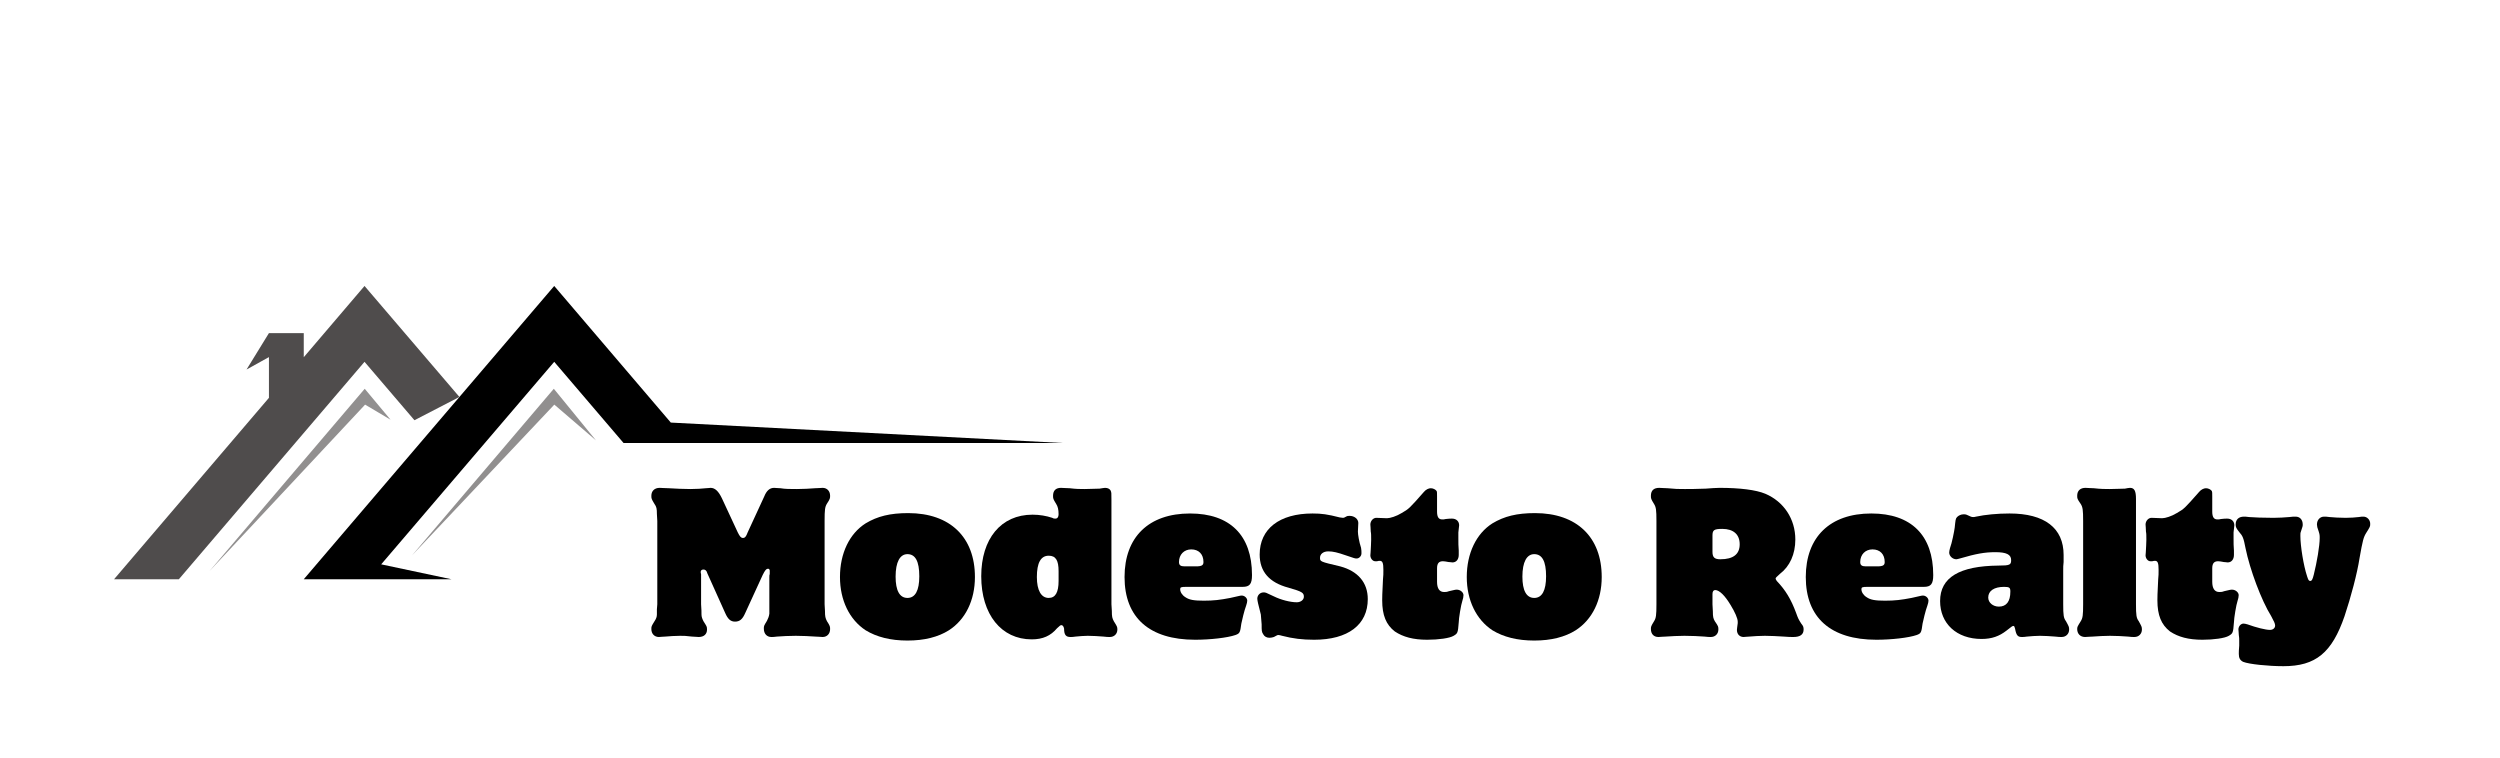 <?xml version="1.0" encoding="UTF-8"?>
<svg xmlns="http://www.w3.org/2000/svg" xmlns:xlink="http://www.w3.org/1999/xlink" width="132" zoomAndPan="magnify" viewBox="0 0 98.88 30" height="40" preserveAspectRatio="xMidYMid meet" version="1.0">
  <defs>
    <g></g>
    <clipPath id="cfa8c4e171">
      <path d="M 8 15 L 16 15 L 16 22.934 L 8 22.934 Z M 8 15 " clip-rule="nonzero"></path>
    </clipPath>
    <clipPath id="72ab563f15">
      <path d="M 11 11.324 L 42.184 11.324 L 42.184 22.934 L 11 22.934 Z M 11 11.324 " clip-rule="nonzero"></path>
    </clipPath>
    <clipPath id="708b6c1834">
      <path d="M 4.441 11.324 L 19 11.324 L 19 22.934 L 4.441 22.934 Z M 4.441 11.324 " clip-rule="nonzero"></path>
    </clipPath>
  </defs>
  <g clip-path="url(#cfa8c4e171)">
    <path fill="#918f8f" d="M 8.238 22.613 L 14.383 15.395 L 15.406 16.621 L 14.398 16.023 L 8.238 22.613 " fill-opacity="1" fill-rule="nonzero"></path>
  </g>
  <path fill="#918f8f" d="M 16.254 21.996 L 21.871 15.395 L 23.539 17.438 L 21.891 16.023 L 16.254 21.996 " fill-opacity="1" fill-rule="nonzero"></path>
  <g clip-path="url(#72ab563f15)">
    <path fill="#000000" d="M 26.504 16.734 L 21.887 11.324 L 11.969 22.938 L 17.816 22.938 L 15.035 22.348 L 21.887 14.328 L 24.633 17.543 L 42.027 17.543 L 26.504 16.734 " fill-opacity="1" fill-rule="nonzero"></path>
  </g>
  <g clip-path="url(#708b6c1834)">
    <path fill="#4f4c4c" d="M 14.375 11.324 L 11.969 14.145 L 11.969 13.191 L 10.59 13.191 L 9.703 14.633 L 10.59 14.141 L 10.59 15.754 L 4.457 22.938 L 7.023 22.938 L 14.375 14.328 L 16.352 16.641 L 18.133 15.719 L 14.375 11.324 " fill-opacity="1" fill-rule="nonzero"></path>
  </g>
  <g fill="#000000" fill-opacity="1">
    <g transform="translate(25.5, 25.178)">
      <g>
        <path d="M 0.469 -1.25 L 0.453 -1.047 L 0.453 -0.844 C 0.453 -0.75 0.422 -0.672 0.359 -0.578 C 0.234 -0.375 0.234 -0.375 0.234 -0.266 C 0.234 -0.078 0.359 0.047 0.531 0.047 C 0.594 0.047 0.672 0.031 0.781 0.031 C 0.953 0.016 1.188 0 1.375 0 C 1.531 0 1.594 0 1.844 0.031 C 1.938 0.031 2.047 0.047 2.109 0.047 C 2.312 0.047 2.438 -0.062 2.438 -0.25 C 2.438 -0.375 2.422 -0.375 2.297 -0.578 C 2.25 -0.672 2.219 -0.75 2.219 -0.844 C 2.219 -0.922 2.219 -1.062 2.203 -1.25 L 2.203 -2.438 C 2.188 -2.484 2.188 -2.516 2.188 -2.531 C 2.188 -2.594 2.234 -2.625 2.297 -2.625 C 2.359 -2.625 2.422 -2.594 2.453 -2.469 L 3.156 -0.906 C 3.266 -0.656 3.375 -0.562 3.547 -0.562 C 3.734 -0.562 3.844 -0.656 3.953 -0.906 L 4.641 -2.406 C 4.734 -2.594 4.781 -2.656 4.859 -2.656 C 4.891 -2.656 4.922 -2.625 4.922 -2.578 L 4.922 -2.438 C 4.906 -2.422 4.906 -2.359 4.906 -2.312 L 4.906 -0.875 C 4.891 -0.766 4.859 -0.688 4.812 -0.594 C 4.688 -0.391 4.688 -0.391 4.688 -0.281 C 4.688 -0.078 4.812 0.047 4.984 0.047 C 5.031 0.047 5.109 0.047 5.203 0.031 C 5.344 0.016 5.75 0 5.953 0 C 6.125 0 6.594 0.016 6.734 0.031 C 6.844 0.031 6.953 0.047 7.016 0.047 C 7.188 0.047 7.312 -0.078 7.312 -0.266 C 7.312 -0.359 7.312 -0.391 7.188 -0.578 C 7.125 -0.703 7.109 -0.766 7.109 -0.984 L 7.094 -1.25 L 7.094 -4.547 C 7.094 -5 7.109 -5.109 7.188 -5.234 C 7.312 -5.422 7.312 -5.453 7.312 -5.547 C 7.312 -5.734 7.188 -5.859 7.016 -5.859 C 6.953 -5.859 6.828 -5.844 6.719 -5.844 C 6.5 -5.828 6.25 -5.812 6 -5.812 C 5.734 -5.812 5.531 -5.812 5.344 -5.844 C 5.25 -5.844 5.156 -5.859 5.094 -5.859 C 4.922 -5.859 4.797 -5.75 4.703 -5.516 L 4.047 -4.094 C 3.984 -3.922 3.938 -3.875 3.859 -3.875 C 3.781 -3.875 3.734 -3.938 3.656 -4.094 L 3.031 -5.438 C 2.891 -5.734 2.75 -5.859 2.578 -5.859 C 2.547 -5.859 2.469 -5.844 2.391 -5.844 C 2.25 -5.828 2.016 -5.812 1.781 -5.812 C 1.531 -5.812 1.172 -5.828 0.922 -5.844 C 0.781 -5.844 0.641 -5.859 0.562 -5.859 C 0.359 -5.859 0.234 -5.734 0.234 -5.547 C 0.234 -5.438 0.234 -5.422 0.359 -5.219 C 0.438 -5.109 0.453 -5.031 0.453 -4.828 L 0.469 -4.547 Z M 0.469 -1.25 "></path>
      </g>
    </g>
  </g>
  <g fill="#000000" fill-opacity="1">
    <g transform="translate(33.078, 25.178)">
      <g>
        <path d="M 2.828 -4.859 C 2.109 -4.859 1.609 -4.734 1.141 -4.453 C 0.5 -4.047 0.125 -3.266 0.125 -2.328 C 0.125 -1.406 0.5 -0.641 1.141 -0.219 C 1.578 0.047 2.125 0.188 2.797 0.188 C 3.469 0.188 4.016 0.047 4.438 -0.219 C 5.094 -0.641 5.469 -1.406 5.469 -2.328 C 5.469 -3.906 4.484 -4.859 2.828 -4.859 Z M 2.797 -3.234 C 3.109 -3.234 3.266 -2.953 3.266 -2.359 C 3.266 -1.797 3.109 -1.5 2.797 -1.5 C 2.484 -1.5 2.328 -1.797 2.328 -2.344 C 2.328 -2.922 2.5 -3.234 2.797 -3.234 Z M 2.797 -3.234 "></path>
      </g>
    </g>
  </g>
  <g fill="#000000" fill-opacity="1">
    <g transform="translate(38.672, 25.178)">
      <g>
        <path d="M 5.281 -5.375 C 5.281 -5.672 5.281 -5.672 5.25 -5.75 C 5.219 -5.812 5.141 -5.859 5.031 -5.859 C 5 -5.859 4.906 -5.844 4.812 -5.828 C 4.656 -5.828 4.406 -5.812 4.219 -5.812 C 4.031 -5.812 3.891 -5.812 3.625 -5.844 C 3.5 -5.844 3.375 -5.859 3.281 -5.859 C 3.078 -5.859 2.969 -5.75 2.969 -5.547 C 2.969 -5.438 2.969 -5.422 3.094 -5.219 C 3.156 -5.125 3.188 -5 3.188 -4.812 C 3.188 -4.703 3.141 -4.641 3.062 -4.641 C 3.031 -4.641 2.984 -4.641 2.938 -4.672 C 2.703 -4.75 2.438 -4.797 2.156 -4.797 C 0.906 -4.797 0.125 -3.844 0.125 -2.359 C 0.125 -0.844 0.922 0.141 2.125 0.141 C 2.562 0.141 2.875 0 3.125 -0.297 C 3.234 -0.391 3.25 -0.422 3.297 -0.422 C 3.359 -0.422 3.391 -0.359 3.406 -0.281 C 3.406 -0.031 3.484 0.047 3.656 0.047 C 3.703 0.047 3.781 0.047 3.859 0.031 C 4.031 0.016 4.188 0 4.344 0 C 4.5 0 4.812 0.016 4.969 0.031 C 5.062 0.047 5.172 0.047 5.219 0.047 C 5.391 0.047 5.516 -0.078 5.516 -0.25 C 5.516 -0.359 5.5 -0.375 5.375 -0.578 C 5.312 -0.703 5.297 -0.75 5.297 -0.984 L 5.281 -1.25 Z M 3.188 -2.172 C 3.188 -1.719 3.062 -1.5 2.797 -1.5 C 2.5 -1.5 2.328 -1.797 2.328 -2.328 C 2.328 -2.891 2.484 -3.172 2.797 -3.172 C 3.078 -3.172 3.188 -2.984 3.188 -2.562 Z M 3.188 -2.172 "></path>
      </g>
    </g>
  </g>
  <g fill="#000000" fill-opacity="1">
    <g transform="translate(44.347, 25.178)">
      <g>
        <path d="M 4.797 -1.938 C 5.078 -1.938 5.172 -2.047 5.172 -2.406 C 5.172 -3.984 4.297 -4.844 2.719 -4.844 C 1.078 -4.844 0.125 -3.906 0.125 -2.328 C 0.125 -0.719 1.109 0.156 2.922 0.156 C 3.516 0.156 4.203 0.078 4.516 -0.031 C 4.688 -0.094 4.703 -0.125 4.75 -0.484 C 4.766 -0.578 4.875 -1.031 4.938 -1.188 C 4.969 -1.281 4.984 -1.344 4.984 -1.391 C 4.984 -1.5 4.875 -1.594 4.766 -1.594 C 4.703 -1.594 4.672 -1.578 4.312 -1.5 C 3.906 -1.422 3.656 -1.391 3.266 -1.391 C 2.875 -1.391 2.688 -1.422 2.531 -1.531 C 2.406 -1.609 2.328 -1.734 2.328 -1.844 C 2.328 -1.922 2.359 -1.938 2.562 -1.938 Z M 2.5 -2.75 C 2.344 -2.75 2.281 -2.797 2.281 -2.922 C 2.281 -3.219 2.484 -3.422 2.766 -3.422 C 3.062 -3.422 3.25 -3.234 3.25 -2.922 C 3.25 -2.797 3.188 -2.75 2.953 -2.75 Z M 2.5 -2.75 "></path>
      </g>
    </g>
  </g>
  <g fill="#000000" fill-opacity="1">
    <g transform="translate(49.635, 25.178)">
      <g>
        <path d="M 4.094 -4.469 C 4.094 -4.625 3.938 -4.75 3.75 -4.75 C 3.703 -4.75 3.656 -4.75 3.609 -4.719 C 3.531 -4.672 3.516 -4.672 3.484 -4.672 C 3.438 -4.672 3.406 -4.688 3.359 -4.688 C 2.875 -4.812 2.641 -4.844 2.281 -4.844 C 0.969 -4.844 0.188 -4.234 0.188 -3.219 C 0.188 -2.547 0.562 -2.109 1.328 -1.906 C 1.875 -1.75 1.938 -1.703 1.938 -1.547 C 1.938 -1.422 1.812 -1.328 1.656 -1.328 C 1.406 -1.328 1.031 -1.422 0.75 -1.562 C 0.422 -1.719 0.422 -1.719 0.344 -1.719 C 0.203 -1.719 0.094 -1.609 0.094 -1.469 C 0.094 -1.422 0.109 -1.359 0.125 -1.281 L 0.234 -0.844 L 0.266 -0.453 C 0.266 -0.203 0.266 -0.156 0.328 -0.062 C 0.375 0.031 0.469 0.078 0.578 0.078 C 0.641 0.078 0.703 0.062 0.75 0.047 C 0.891 -0.031 0.891 -0.031 0.938 -0.031 C 0.969 -0.031 1.016 -0.016 1.078 0 C 1.5 0.109 1.875 0.156 2.344 0.156 C 3.688 0.156 4.469 -0.438 4.469 -1.453 C 4.469 -2.109 4.078 -2.562 3.375 -2.75 C 2.578 -2.938 2.578 -2.938 2.578 -3.094 C 2.578 -3.234 2.703 -3.344 2.906 -3.344 C 3.094 -3.344 3.281 -3.297 3.594 -3.188 C 3.953 -3.062 3.969 -3.062 4.031 -3.062 C 4.125 -3.062 4.219 -3.156 4.219 -3.266 C 4.219 -3.328 4.219 -3.406 4.203 -3.484 C 4.125 -3.719 4.078 -4.016 4.078 -4.125 Z M 4.094 -4.469 "></path>
      </g>
    </g>
  </g>
  <g fill="#000000" fill-opacity="1">
    <g transform="translate(54.222, 25.178)">
      <g>
        <path d="M 2.625 -2.672 C 2.625 -2.875 2.703 -2.953 2.859 -2.953 C 2.922 -2.953 2.984 -2.938 3.078 -2.922 C 3.141 -2.922 3.203 -2.906 3.234 -2.906 C 3.391 -2.906 3.484 -3.031 3.484 -3.203 C 3.484 -3.234 3.484 -3.297 3.484 -3.375 C 3.469 -3.531 3.469 -3.688 3.469 -3.859 C 3.469 -3.953 3.469 -4.031 3.469 -4.094 C 3.484 -4.234 3.5 -4.344 3.5 -4.375 C 3.5 -4.531 3.391 -4.641 3.219 -4.641 C 3.172 -4.641 3.078 -4.641 2.969 -4.625 C 2.922 -4.609 2.875 -4.609 2.828 -4.609 C 2.688 -4.609 2.625 -4.703 2.625 -4.922 L 2.625 -5.516 C 2.625 -5.672 2.625 -5.688 2.609 -5.734 C 2.562 -5.797 2.469 -5.844 2.375 -5.844 C 2.297 -5.844 2.188 -5.797 2.109 -5.703 C 1.516 -5.031 1.516 -5.031 1.219 -4.859 C 1.016 -4.734 0.766 -4.656 0.641 -4.656 L 0.219 -4.672 C 0.094 -4.672 -0.016 -4.547 -0.016 -4.406 C -0.016 -4.359 0 -4.25 0 -4.125 C 0.016 -4.062 0.016 -3.953 0.016 -3.797 C 0.016 -3.625 0 -3.5 0 -3.422 C 0 -3.312 -0.016 -3.234 -0.016 -3.188 C -0.016 -3.062 0.078 -2.953 0.172 -2.953 C 0.188 -2.953 0.219 -2.953 0.25 -2.953 C 0.312 -2.969 0.328 -2.969 0.359 -2.969 C 0.469 -2.969 0.5 -2.875 0.5 -2.609 C 0.5 -2.484 0.5 -2.359 0.484 -2.234 C 0.453 -1.578 0.453 -1.578 0.453 -1.406 C 0.453 -0.812 0.609 -0.438 0.953 -0.172 C 1.281 0.047 1.688 0.156 2.234 0.156 C 2.688 0.156 3.125 0.094 3.281 0 C 3.438 -0.094 3.453 -0.109 3.484 -0.531 C 3.484 -0.688 3.578 -1.25 3.625 -1.375 C 3.656 -1.469 3.672 -1.547 3.672 -1.609 C 3.672 -1.719 3.547 -1.828 3.406 -1.828 C 3.344 -1.828 3.297 -1.812 3.094 -1.766 C 3.016 -1.734 2.953 -1.734 2.906 -1.734 C 2.719 -1.734 2.625 -1.875 2.625 -2.141 Z M 2.625 -2.672 "></path>
      </g>
    </g>
  </g>
  <g fill="#000000" fill-opacity="1">
    <g transform="translate(57.899, 25.178)">
      <g>
        <path d="M 2.828 -4.859 C 2.109 -4.859 1.609 -4.734 1.141 -4.453 C 0.5 -4.047 0.125 -3.266 0.125 -2.328 C 0.125 -1.406 0.5 -0.641 1.141 -0.219 C 1.578 0.047 2.125 0.188 2.797 0.188 C 3.469 0.188 4.016 0.047 4.438 -0.219 C 5.094 -0.641 5.469 -1.406 5.469 -2.328 C 5.469 -3.906 4.484 -4.859 2.828 -4.859 Z M 2.797 -3.234 C 3.109 -3.234 3.266 -2.953 3.266 -2.359 C 3.266 -1.797 3.109 -1.5 2.797 -1.5 C 2.484 -1.5 2.328 -1.797 2.328 -2.344 C 2.328 -2.922 2.5 -3.234 2.797 -3.234 Z M 2.797 -3.234 "></path>
      </g>
    </g>
  </g>
  <g fill="#000000" fill-opacity="1">
    <g transform="translate(63.492, 25.178)">
      <g></g>
    </g>
  </g>
  <g fill="#000000" fill-opacity="1">
    <g transform="translate(65.066, 25.178)">
      <g>
        <path d="M 0.469 -1.25 C 0.469 -0.812 0.453 -0.703 0.375 -0.578 C 0.25 -0.375 0.25 -0.359 0.25 -0.266 C 0.25 -0.078 0.359 0.047 0.547 0.047 C 0.609 0.047 0.719 0.031 0.828 0.031 C 1.016 0.016 1.391 0 1.578 0 C 1.812 0 2.219 0.016 2.375 0.031 C 2.484 0.047 2.578 0.047 2.625 0.047 C 2.797 0.047 2.922 -0.078 2.922 -0.25 C 2.922 -0.359 2.922 -0.375 2.781 -0.578 C 2.719 -0.688 2.703 -0.75 2.703 -0.969 L 2.688 -1.25 L 2.688 -1.656 C 2.688 -1.766 2.734 -1.812 2.797 -1.812 C 2.953 -1.812 3.172 -1.609 3.406 -1.219 C 3.578 -0.938 3.688 -0.688 3.688 -0.562 C 3.688 -0.547 3.688 -0.531 3.688 -0.5 C 3.672 -0.344 3.656 -0.297 3.656 -0.234 C 3.656 -0.062 3.766 0.047 3.922 0.047 C 3.984 0.047 4.047 0.031 4.141 0.031 C 4.312 0.016 4.562 0 4.766 0 C 4.984 0 5.266 0.016 5.516 0.031 C 5.672 0.047 5.812 0.047 5.891 0.047 C 6.156 0.047 6.297 -0.047 6.297 -0.25 C 6.297 -0.344 6.281 -0.391 6.203 -0.484 C 6.094 -0.656 6.078 -0.688 6 -0.906 C 5.797 -1.453 5.578 -1.812 5.234 -2.172 C 5.203 -2.219 5.188 -2.25 5.188 -2.266 C 5.188 -2.297 5.219 -2.328 5.359 -2.453 C 5.75 -2.75 5.969 -3.234 5.969 -3.812 C 5.969 -4.625 5.516 -5.312 4.781 -5.625 C 4.406 -5.781 3.766 -5.859 2.969 -5.859 C 2.828 -5.859 2.641 -5.844 2.422 -5.828 C 1.953 -5.812 1.828 -5.812 1.594 -5.812 C 1.297 -5.812 1.25 -5.812 0.906 -5.844 C 0.781 -5.844 0.672 -5.859 0.578 -5.859 C 0.359 -5.859 0.25 -5.75 0.25 -5.547 C 0.25 -5.438 0.25 -5.422 0.375 -5.219 C 0.453 -5.094 0.469 -4.984 0.469 -4.547 Z M 2.688 -3.969 C 2.688 -4.188 2.75 -4.234 3.078 -4.234 C 3.516 -4.234 3.766 -4.016 3.766 -3.625 C 3.766 -3.234 3.516 -3.031 3 -3.031 C 2.766 -3.031 2.688 -3.109 2.688 -3.328 Z M 2.688 -3.969 "></path>
      </g>
    </g>
  </g>
  <g fill="#000000" fill-opacity="1">
    <g transform="translate(71.324, 25.178)">
      <g>
        <path d="M 4.797 -1.938 C 5.078 -1.938 5.172 -2.047 5.172 -2.406 C 5.172 -3.984 4.297 -4.844 2.719 -4.844 C 1.078 -4.844 0.125 -3.906 0.125 -2.328 C 0.125 -0.719 1.109 0.156 2.922 0.156 C 3.516 0.156 4.203 0.078 4.516 -0.031 C 4.688 -0.094 4.703 -0.125 4.75 -0.484 C 4.766 -0.578 4.875 -1.031 4.938 -1.188 C 4.969 -1.281 4.984 -1.344 4.984 -1.391 C 4.984 -1.5 4.875 -1.594 4.766 -1.594 C 4.703 -1.594 4.672 -1.578 4.312 -1.5 C 3.906 -1.422 3.656 -1.391 3.266 -1.391 C 2.875 -1.391 2.688 -1.422 2.531 -1.531 C 2.406 -1.609 2.328 -1.734 2.328 -1.844 C 2.328 -1.922 2.359 -1.938 2.562 -1.938 Z M 2.5 -2.75 C 2.344 -2.75 2.281 -2.797 2.281 -2.922 C 2.281 -3.219 2.484 -3.422 2.766 -3.422 C 3.062 -3.422 3.25 -3.234 3.25 -2.922 C 3.25 -2.797 3.188 -2.75 2.953 -2.75 Z M 2.5 -2.75 "></path>
      </g>
    </g>
  </g>
  <g fill="#000000" fill-opacity="1">
    <g transform="translate(76.612, 25.178)">
      <g>
        <path d="M 5.031 -2.578 C 5.031 -2.703 5.031 -2.812 5.047 -2.922 L 5.047 -3.203 C 5.047 -4.266 4.297 -4.844 2.906 -4.844 C 2.422 -4.844 1.938 -4.797 1.578 -4.719 C 1.531 -4.703 1.484 -4.703 1.469 -4.703 C 1.438 -4.703 1.406 -4.703 1.375 -4.719 C 1.203 -4.797 1.188 -4.812 1.094 -4.812 C 0.984 -4.812 0.891 -4.766 0.828 -4.703 C 0.766 -4.641 0.766 -4.578 0.734 -4.281 C 0.719 -4.156 0.625 -3.672 0.547 -3.469 C 0.531 -3.406 0.516 -3.344 0.516 -3.297 C 0.516 -3.156 0.656 -3.031 0.797 -3.031 C 0.828 -3.031 0.875 -3.047 0.938 -3.062 C 1.578 -3.25 1.922 -3.312 2.344 -3.312 C 2.781 -3.312 2.969 -3.219 2.969 -3 C 2.969 -2.812 2.922 -2.781 2.469 -2.781 C 0.922 -2.766 0.156 -2.312 0.156 -1.375 C 0.156 -0.484 0.812 0.125 1.797 0.125 C 2.203 0.125 2.5 0.016 2.781 -0.203 C 3 -0.375 3.016 -0.391 3.062 -0.391 C 3.094 -0.391 3.109 -0.344 3.125 -0.281 C 3.172 -0.016 3.234 0.047 3.391 0.047 C 3.422 0.047 3.516 0.047 3.594 0.031 C 3.75 0.016 3.953 0 4.109 0 C 4.266 0 4.547 0.016 4.719 0.031 C 4.828 0.047 4.922 0.047 4.969 0.047 C 5.141 0.047 5.266 -0.078 5.266 -0.25 C 5.266 -0.359 5.25 -0.375 5.141 -0.578 C 5.047 -0.703 5.031 -0.812 5.031 -1.25 Z M 2.688 -1.938 C 2.906 -1.938 2.938 -1.906 2.938 -1.75 C 2.938 -1.359 2.781 -1.156 2.484 -1.156 C 2.25 -1.156 2.062 -1.312 2.062 -1.516 C 2.062 -1.781 2.297 -1.938 2.688 -1.938 Z M 2.688 -1.938 "></path>
      </g>
    </g>
  </g>
  <g fill="#000000" fill-opacity="1">
    <g transform="translate(82.041, 25.178)">
      <g>
        <path d="M 0.391 -1.25 C 0.391 -0.812 0.375 -0.703 0.297 -0.578 C 0.172 -0.375 0.156 -0.359 0.156 -0.266 C 0.156 -0.078 0.281 0.047 0.469 0.047 C 0.531 0.047 0.641 0.031 0.766 0.031 C 0.938 0.016 1.281 0 1.453 0 C 1.656 0 2.016 0.016 2.172 0.031 C 2.266 0.047 2.375 0.047 2.422 0.047 C 2.594 0.047 2.719 -0.078 2.719 -0.25 C 2.719 -0.359 2.703 -0.375 2.594 -0.578 C 2.5 -0.703 2.484 -0.812 2.484 -1.25 L 2.484 -5.422 C 2.484 -5.734 2.422 -5.859 2.25 -5.859 C 2.203 -5.859 2.125 -5.844 2.047 -5.828 C 1.922 -5.828 1.641 -5.812 1.438 -5.812 C 1.266 -5.812 1.094 -5.812 0.812 -5.844 C 0.688 -5.844 0.562 -5.859 0.484 -5.859 C 0.281 -5.859 0.156 -5.75 0.156 -5.547 C 0.156 -5.438 0.156 -5.422 0.297 -5.219 C 0.375 -5.094 0.391 -4.984 0.391 -4.547 Z M 0.391 -1.25 "></path>
      </g>
    </g>
  </g>
  <g fill="#000000" fill-opacity="1">
    <g transform="translate(84.92, 25.178)">
      <g>
        <path d="M 2.625 -2.672 C 2.625 -2.875 2.703 -2.953 2.859 -2.953 C 2.922 -2.953 2.984 -2.938 3.078 -2.922 C 3.141 -2.922 3.203 -2.906 3.234 -2.906 C 3.391 -2.906 3.484 -3.031 3.484 -3.203 C 3.484 -3.234 3.484 -3.297 3.484 -3.375 C 3.469 -3.531 3.469 -3.688 3.469 -3.859 C 3.469 -3.953 3.469 -4.031 3.469 -4.094 C 3.484 -4.234 3.5 -4.344 3.5 -4.375 C 3.5 -4.531 3.391 -4.641 3.219 -4.641 C 3.172 -4.641 3.078 -4.641 2.969 -4.625 C 2.922 -4.609 2.875 -4.609 2.828 -4.609 C 2.688 -4.609 2.625 -4.703 2.625 -4.922 L 2.625 -5.516 C 2.625 -5.672 2.625 -5.688 2.609 -5.734 C 2.562 -5.797 2.469 -5.844 2.375 -5.844 C 2.297 -5.844 2.188 -5.797 2.109 -5.703 C 1.516 -5.031 1.516 -5.031 1.219 -4.859 C 1.016 -4.734 0.766 -4.656 0.641 -4.656 L 0.219 -4.672 C 0.094 -4.672 -0.016 -4.547 -0.016 -4.406 C -0.016 -4.359 0 -4.25 0 -4.125 C 0.016 -4.062 0.016 -3.953 0.016 -3.797 C 0.016 -3.625 0 -3.5 0 -3.422 C 0 -3.312 -0.016 -3.234 -0.016 -3.188 C -0.016 -3.062 0.078 -2.953 0.172 -2.953 C 0.188 -2.953 0.219 -2.953 0.25 -2.953 C 0.312 -2.969 0.328 -2.969 0.359 -2.969 C 0.469 -2.969 0.5 -2.875 0.5 -2.609 C 0.5 -2.484 0.5 -2.359 0.484 -2.234 C 0.453 -1.578 0.453 -1.578 0.453 -1.406 C 0.453 -0.812 0.609 -0.438 0.953 -0.172 C 1.281 0.047 1.688 0.156 2.234 0.156 C 2.688 0.156 3.125 0.094 3.281 0 C 3.438 -0.094 3.453 -0.109 3.484 -0.531 C 3.484 -0.688 3.578 -1.25 3.625 -1.375 C 3.656 -1.469 3.672 -1.547 3.672 -1.609 C 3.672 -1.719 3.547 -1.828 3.406 -1.828 C 3.344 -1.828 3.297 -1.812 3.094 -1.766 C 3.016 -1.734 2.953 -1.734 2.906 -1.734 C 2.719 -1.734 2.625 -1.875 2.625 -2.141 Z M 2.625 -2.672 "></path>
      </g>
    </g>
  </g>
  <g fill="#000000" fill-opacity="1">
    <g transform="translate(88.597, 25.178)">
      <g>
        <path d="M 0.203 -4.719 C 0 -4.719 -0.125 -4.609 -0.125 -4.406 C -0.125 -4.297 -0.094 -4.25 0.016 -4.109 C 0.156 -3.953 0.188 -3.875 0.266 -3.469 C 0.438 -2.625 0.891 -1.406 1.281 -0.781 C 1.391 -0.578 1.438 -0.484 1.438 -0.406 C 1.438 -0.312 1.359 -0.234 1.234 -0.234 C 1.062 -0.234 0.688 -0.328 0.344 -0.453 C 0.281 -0.469 0.234 -0.484 0.188 -0.484 C 0.078 -0.484 -0.016 -0.375 -0.016 -0.25 C -0.016 -0.203 0 -0.125 0 -0.031 C 0.016 0.047 0.016 0.125 0.016 0.203 C 0.016 0.266 0.016 0.328 0.016 0.391 C 0 0.531 0 0.672 0 0.719 C 0 0.875 0.047 0.969 0.172 1.031 C 0.406 1.125 1.172 1.203 1.766 1.203 C 3.047 1.203 3.688 0.672 4.188 -0.781 C 4.438 -1.531 4.688 -2.469 4.781 -3.078 C 4.906 -3.781 4.938 -3.906 5.047 -4.078 C 5.203 -4.328 5.203 -4.328 5.203 -4.438 C 5.203 -4.594 5.078 -4.719 4.938 -4.719 C 4.891 -4.719 4.828 -4.719 4.75 -4.703 C 4.594 -4.688 4.453 -4.672 4.234 -4.672 C 3.984 -4.672 3.766 -4.688 3.594 -4.703 C 3.5 -4.719 3.422 -4.719 3.375 -4.719 C 3.219 -4.719 3.094 -4.594 3.094 -4.406 C 3.094 -4.375 3.109 -4.328 3.109 -4.297 C 3.203 -4.016 3.203 -4.016 3.203 -3.875 C 3.203 -3.562 3.094 -2.922 2.969 -2.422 C 2.922 -2.234 2.891 -2.172 2.828 -2.172 C 2.766 -2.172 2.75 -2.219 2.703 -2.359 C 2.562 -2.781 2.438 -3.562 2.438 -3.953 C 2.438 -4.031 2.438 -4.078 2.453 -4.109 C 2.531 -4.344 2.531 -4.344 2.531 -4.406 C 2.531 -4.594 2.422 -4.719 2.25 -4.719 C 2.188 -4.719 2.094 -4.719 2 -4.703 C 1.781 -4.688 1.625 -4.672 1.375 -4.672 C 0.969 -4.672 0.578 -4.688 0.406 -4.703 C 0.312 -4.719 0.234 -4.719 0.203 -4.719 Z M 0.203 -4.719 "></path>
      </g>
    </g>
  </g>
</svg>
